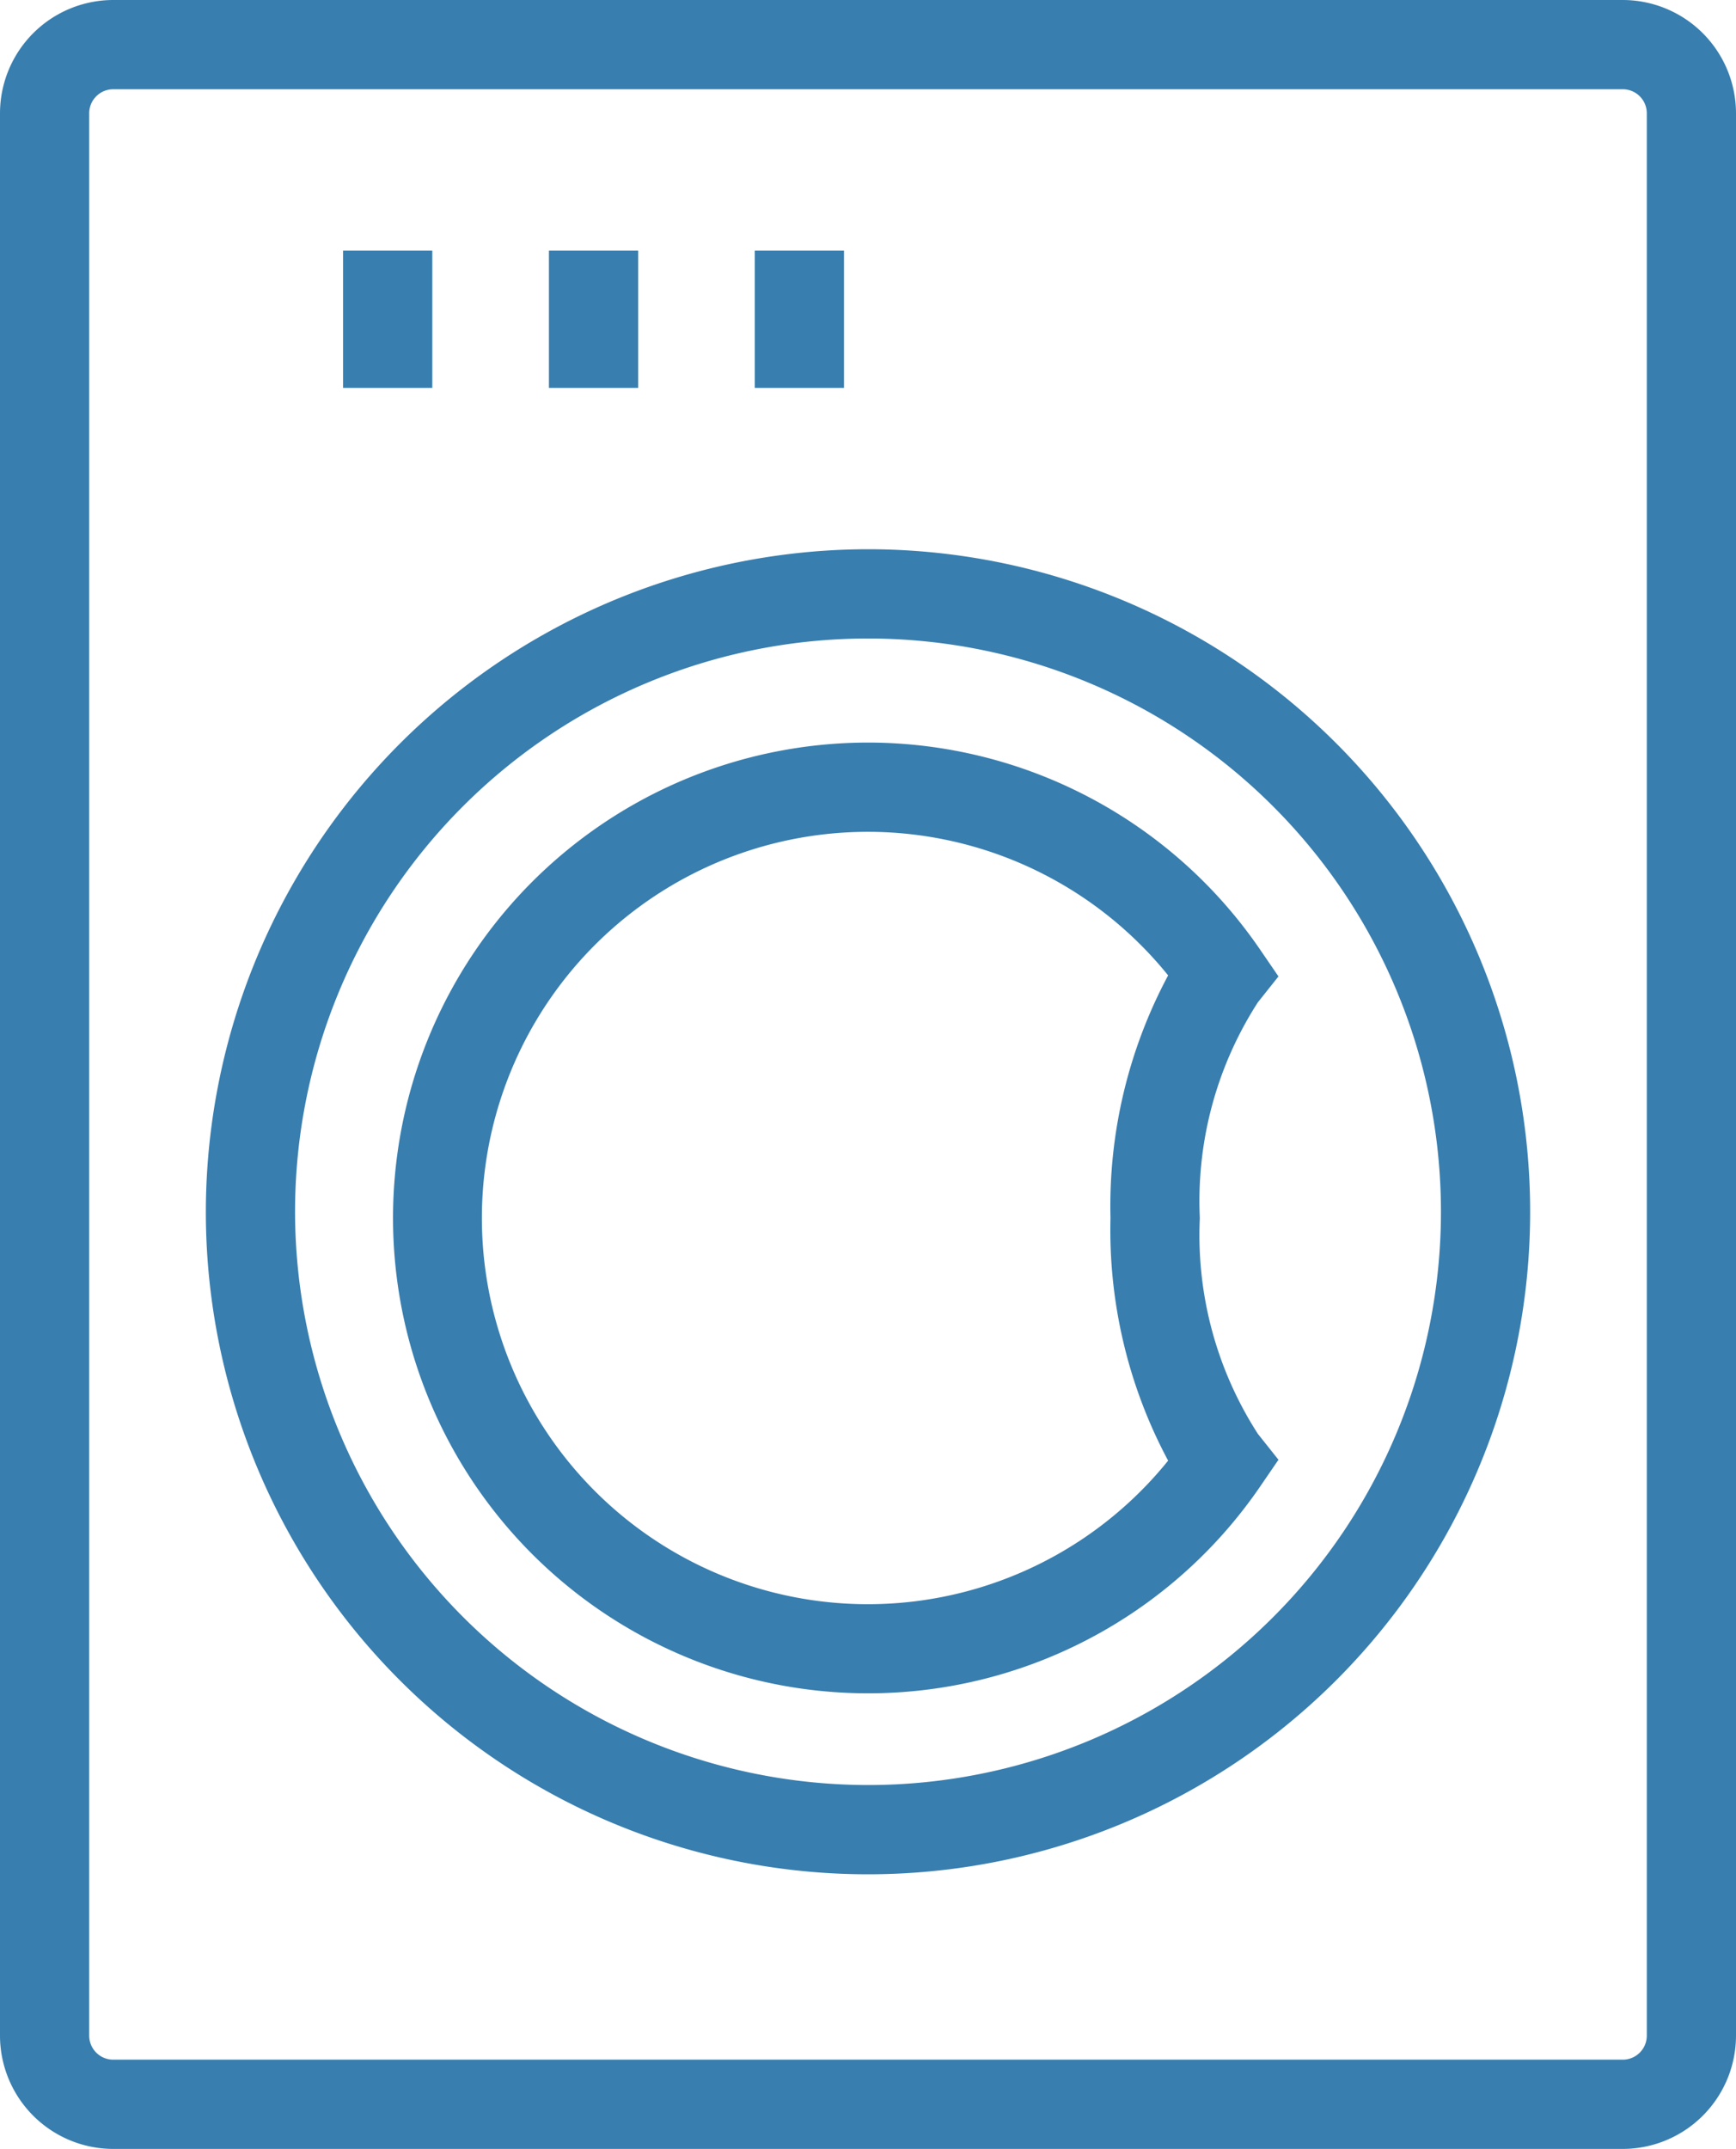 <?xml version="1.0" encoding="UTF-8"?>
<svg xmlns="http://www.w3.org/2000/svg" height="31.3" viewBox="0 0 25.3 31.3" width="25.3">
  <g fill="#387eaf">
    <path d="m1-.65h22a1.652 1.652 0 0 1 1.65 1.65v28a1.652 1.652 0 0 1 -1.65 1.65h-22a1.652 1.652 0 0 1 -1.65-1.65v-28a1.652 1.652 0 0 1 1.65-1.65zm22 30a.35.35 0 0 0 .35-.35v-28a.35.35 0 0 0 -.35-.35h-22a.35.35 0 0 0 -.35.35v28a.35.35 0 0 0 .35.35z" transform="translate(.65 .65)"></path>
    <path d="m9-.65a9.65 9.65 0 1 1 -9.65 9.65 9.661 9.661 0 0 1 9.65-9.65zm0 18a8.35 8.35 0 1 0 -8.35-8.35 8.359 8.359 0 0 0 8.35 8.35z" transform="translate(3.65 8.65)"></path>
    <path d="m15.275 15.35a6.927 6.927 0 0 1 5.707 3.006l.274.4-.3.377a5.337 5.337 0 0 0 -.846 3.143 5.337 5.337 0 0 0 .846 3.143l.3.377-.274.4a6.924 6.924 0 1 1 -5.707-10.846zm4.373 3.391a5.625 5.625 0 1 0 0 7.068 7.117 7.117 0 0 1 -.84-3.534 7.117 7.117 0 0 1 .84-3.534z" transform="translate(-2.624 -4.534)"></path>
    <path d="m.65 2h-1.3v-2h1.3z" transform="translate(5.65 3.65)"></path>
    <path d="m.65 2h-1.3v-2h1.3z" transform="translate(8.65 3.65)"></path>
    <path d="m.65 2h-1.3v-2h1.3z" transform="translate(11.65 3.65)"></path>
  </g>
</svg>
